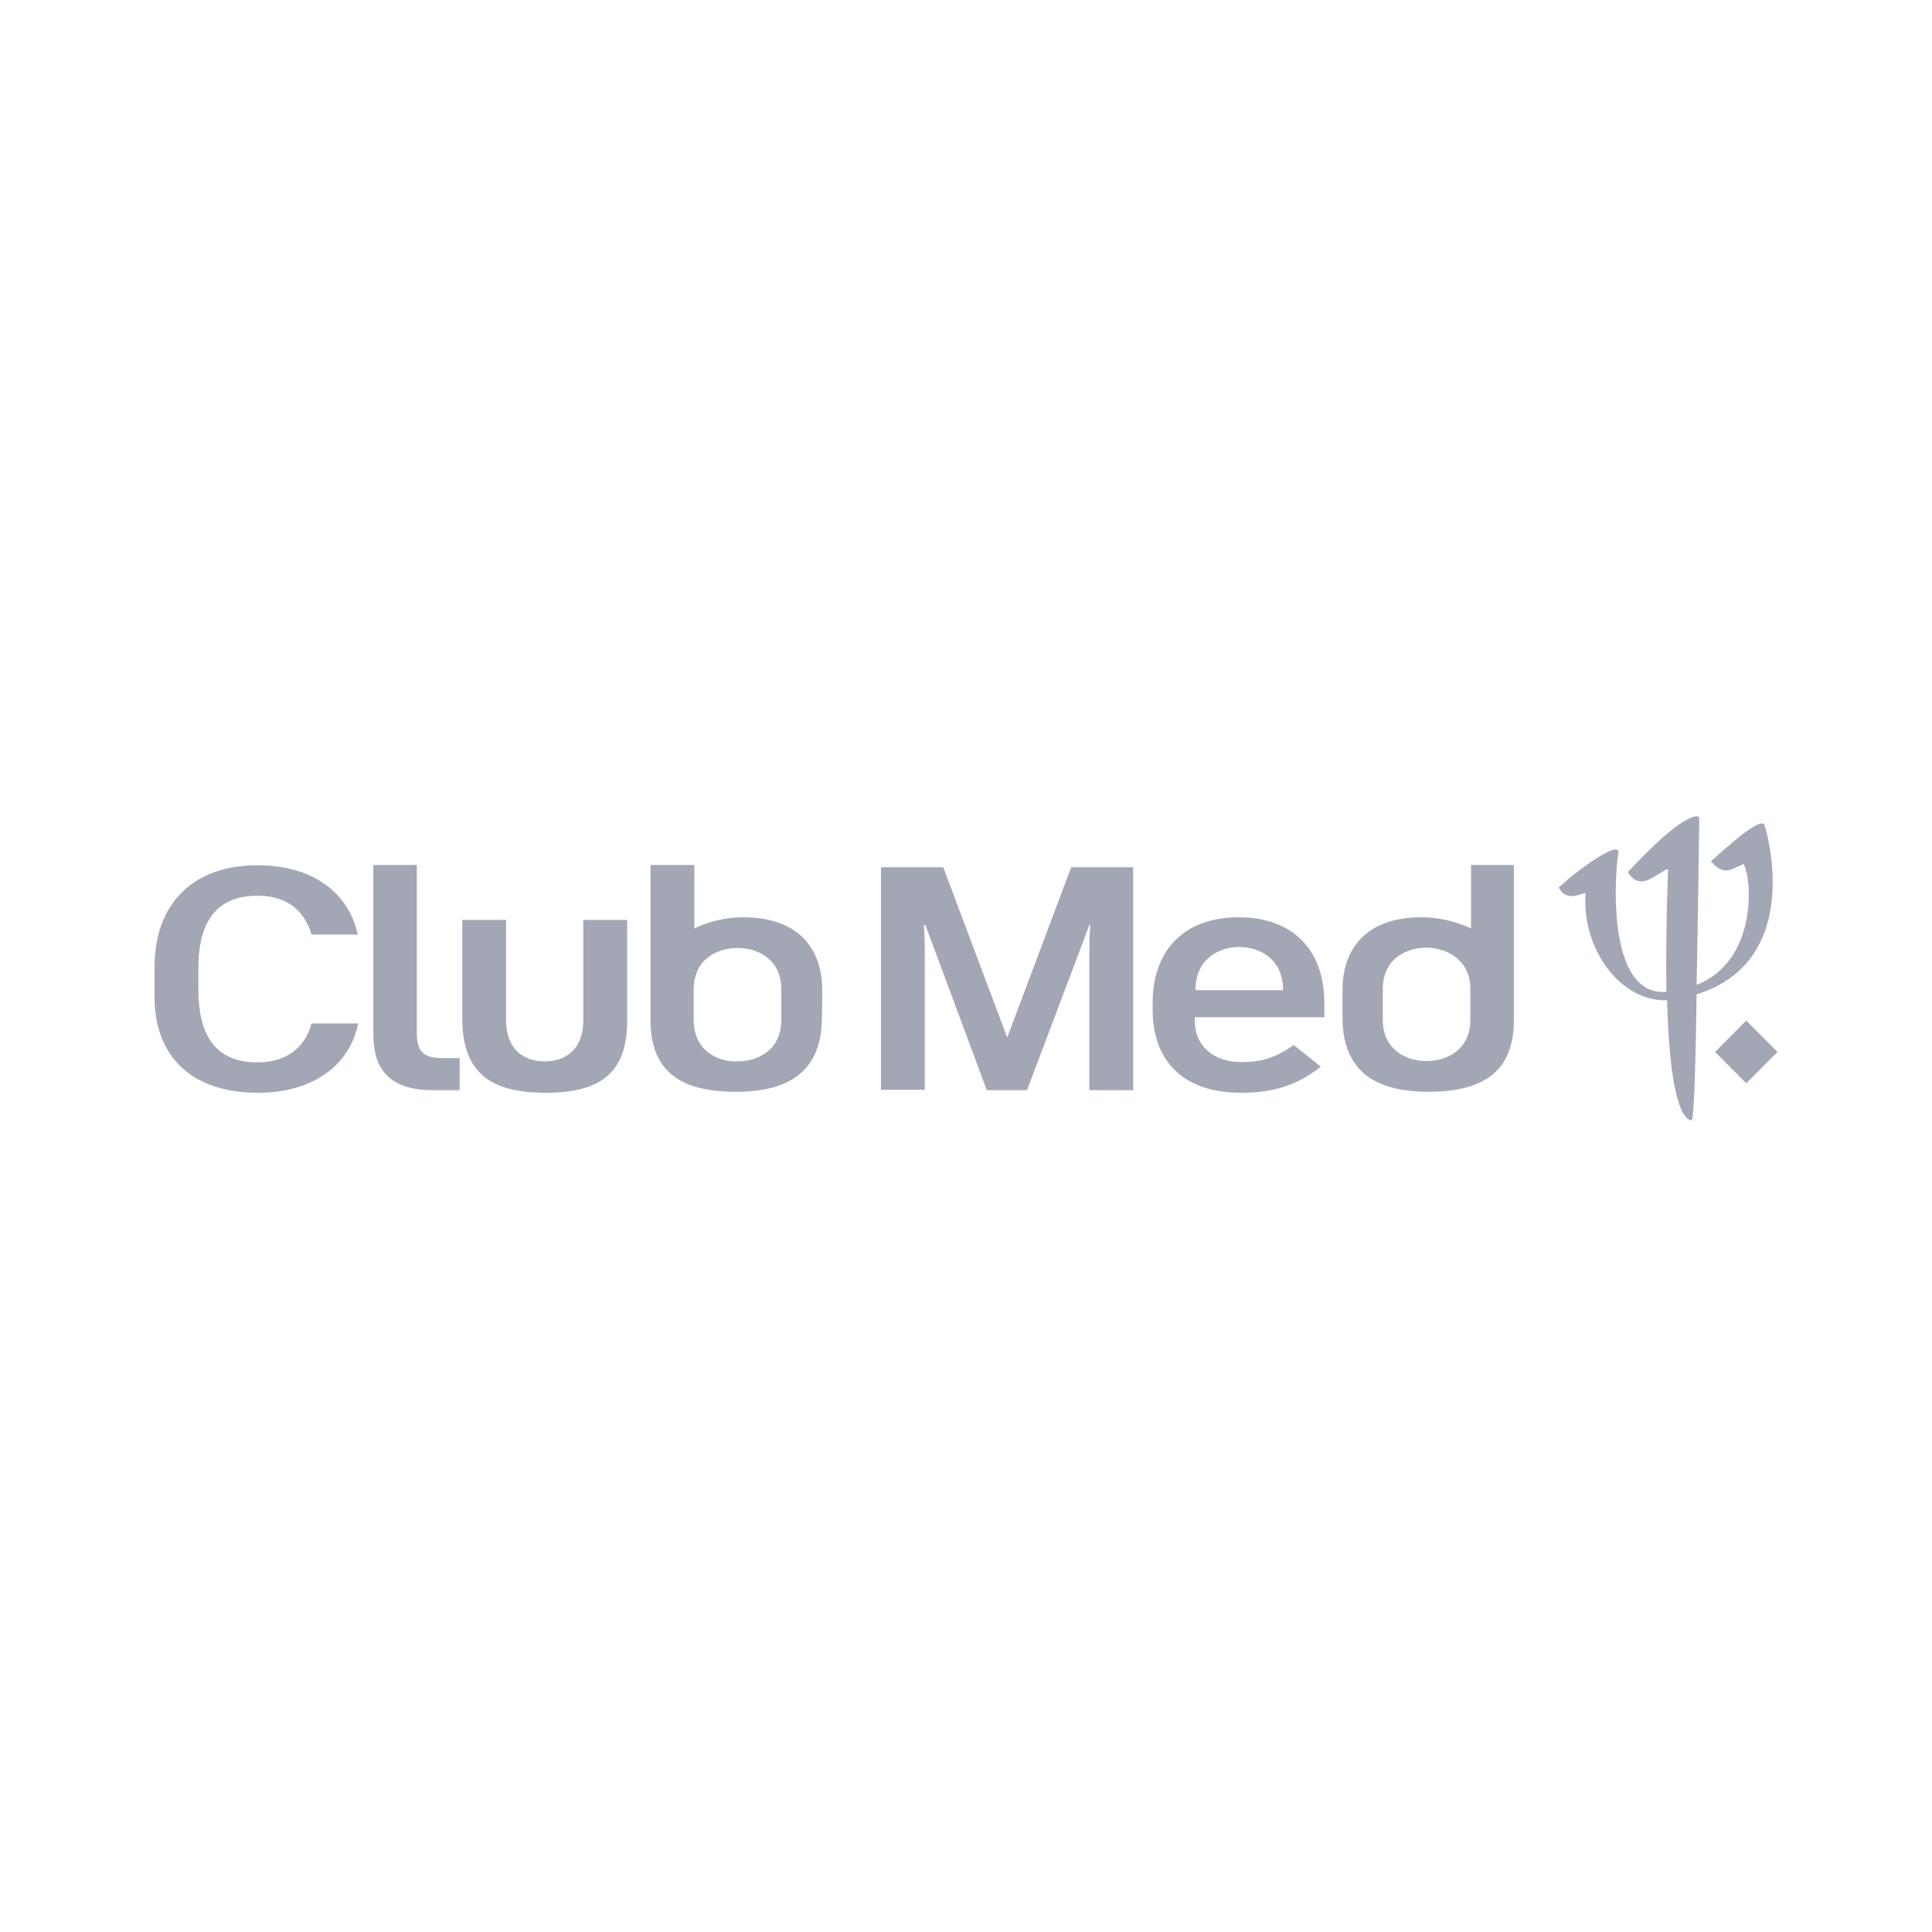 <svg width="400" height="400" viewBox="0 0 400 400" fill="none" xmlns="http://www.w3.org/2000/svg">
<path d="M368 217.788L361.549 211.292L355.098 217.788L361.549 224.284L368 217.788ZM365.379 170.962C365.043 169.406 361.549 171.639 354.224 178.338C357.181 181.654 358.592 179.759 361.011 178.879C362.893 182.533 363.632 199.044 351.267 203.916C351.603 187.27 351.805 169.541 351.805 169.541C351.805 169 351.469 169 351.133 169C347.84 169.541 341.725 175.496 337.021 180.571C339.642 184.766 342.733 180.909 345.354 179.894C345.354 180.571 344.816 192.886 345.018 205.337C332.317 206.42 334.4 179.962 335.072 176.579C335.408 173.804 326.874 179.894 322.707 183.751C324.118 186.187 325.866 185.646 328.285 184.834C327.411 196.608 335.61 207.435 345.152 207.096C345.488 219.209 346.698 231.118 350.192 231.998C350.73 232.201 351.066 219.75 351.267 205.878C374.115 198.706 365.379 170.962 365.379 170.962V170.962ZM86.298 213.795V179.082H77.293V214.134C77.293 221.645 80.922 225.705 89.658 225.705H95.168V219.073H91.539C87.709 219.006 86.298 217.788 86.298 213.795ZM221.773 179.556L208.534 214.81L195.296 179.556H182.394V225.637H191.466V198.164C191.466 196.405 191.466 193.428 191.264 191.533H191.6L204.301 225.705H212.634L225.536 191.533H225.738C225.536 193.428 225.536 196.473 225.536 198.164V225.705H234.608V179.556H221.773ZM112.976 226.246C124.266 226.246 129.843 222.186 129.843 211.359V190.45H120.771V211.156C120.771 217.449 116.941 219.75 112.774 219.75C108.608 219.75 104.778 217.449 104.778 211.156V190.45H95.706V211.292C95.907 222.186 101.619 226.246 112.976 226.246V226.246ZM143.619 211.156V204.863C143.619 198.57 148.525 196.27 152.691 196.27C156.858 196.27 161.763 198.57 161.763 204.863V211.156C161.763 217.449 156.858 219.75 152.691 219.75C148.458 219.885 143.619 217.449 143.619 211.156ZM170.23 204.999C170.23 196.405 165.325 189.909 153.834 189.909C150.339 189.909 146.71 190.789 143.754 192.21V179.082H134.682V211.156C134.682 222.051 141.133 226.043 152.422 226.043C163.712 226.043 170.163 221.509 170.163 210.615C170.23 210.615 170.23 204.999 170.23 204.999V204.999ZM304.429 204.796V211.089C304.429 217.382 299.523 219.682 295.357 219.682C291.19 219.682 286.285 217.382 286.285 211.089V204.796C286.285 198.503 291.19 196.202 295.357 196.202C299.59 196.27 304.429 198.706 304.429 204.796V204.796ZM294.349 189.909C282.858 189.909 277.952 196.405 277.952 204.999V210.615C277.952 221.509 284.403 226.043 295.693 226.043C306.982 226.043 313.434 221.983 313.434 211.156V179.082H304.563V192.21C301.472 190.789 297.843 189.909 294.349 189.909ZM247.51 204.999C247.51 198.503 252.416 196.067 256.582 196.067C260.749 196.067 265.654 198.503 265.654 204.999H247.51ZM267.872 216.367C264.042 219.006 261.286 219.885 256.918 219.885C251.677 219.885 247.376 216.908 247.376 211.292V210.615H274.189V207.638C274.189 196.743 267.738 189.909 256.448 189.909C245.158 189.909 238.64 196.743 238.64 207.638V209.059C238.64 219.547 244.89 226.246 256.918 226.246C263.034 226.246 268.208 225.028 273.45 220.833L267.872 216.367ZM53.437 226.246C65.264 226.246 72.589 220.088 74.134 211.901H64.525C62.979 217.314 58.947 219.953 53.235 219.953C44.365 219.953 41.072 213.998 41.072 204.863V200.33C41.072 190.18 45.44 185.443 53.235 185.443C58.813 185.443 62.778 187.879 64.525 193.495H74.067C72.32 185.24 65.197 179.15 53.37 179.15C39.862 179.082 32 187.27 32 200.127V206.42C32 218.532 39.459 226.246 53.437 226.246Z" fill="#A3A7B5"/>
</svg>
